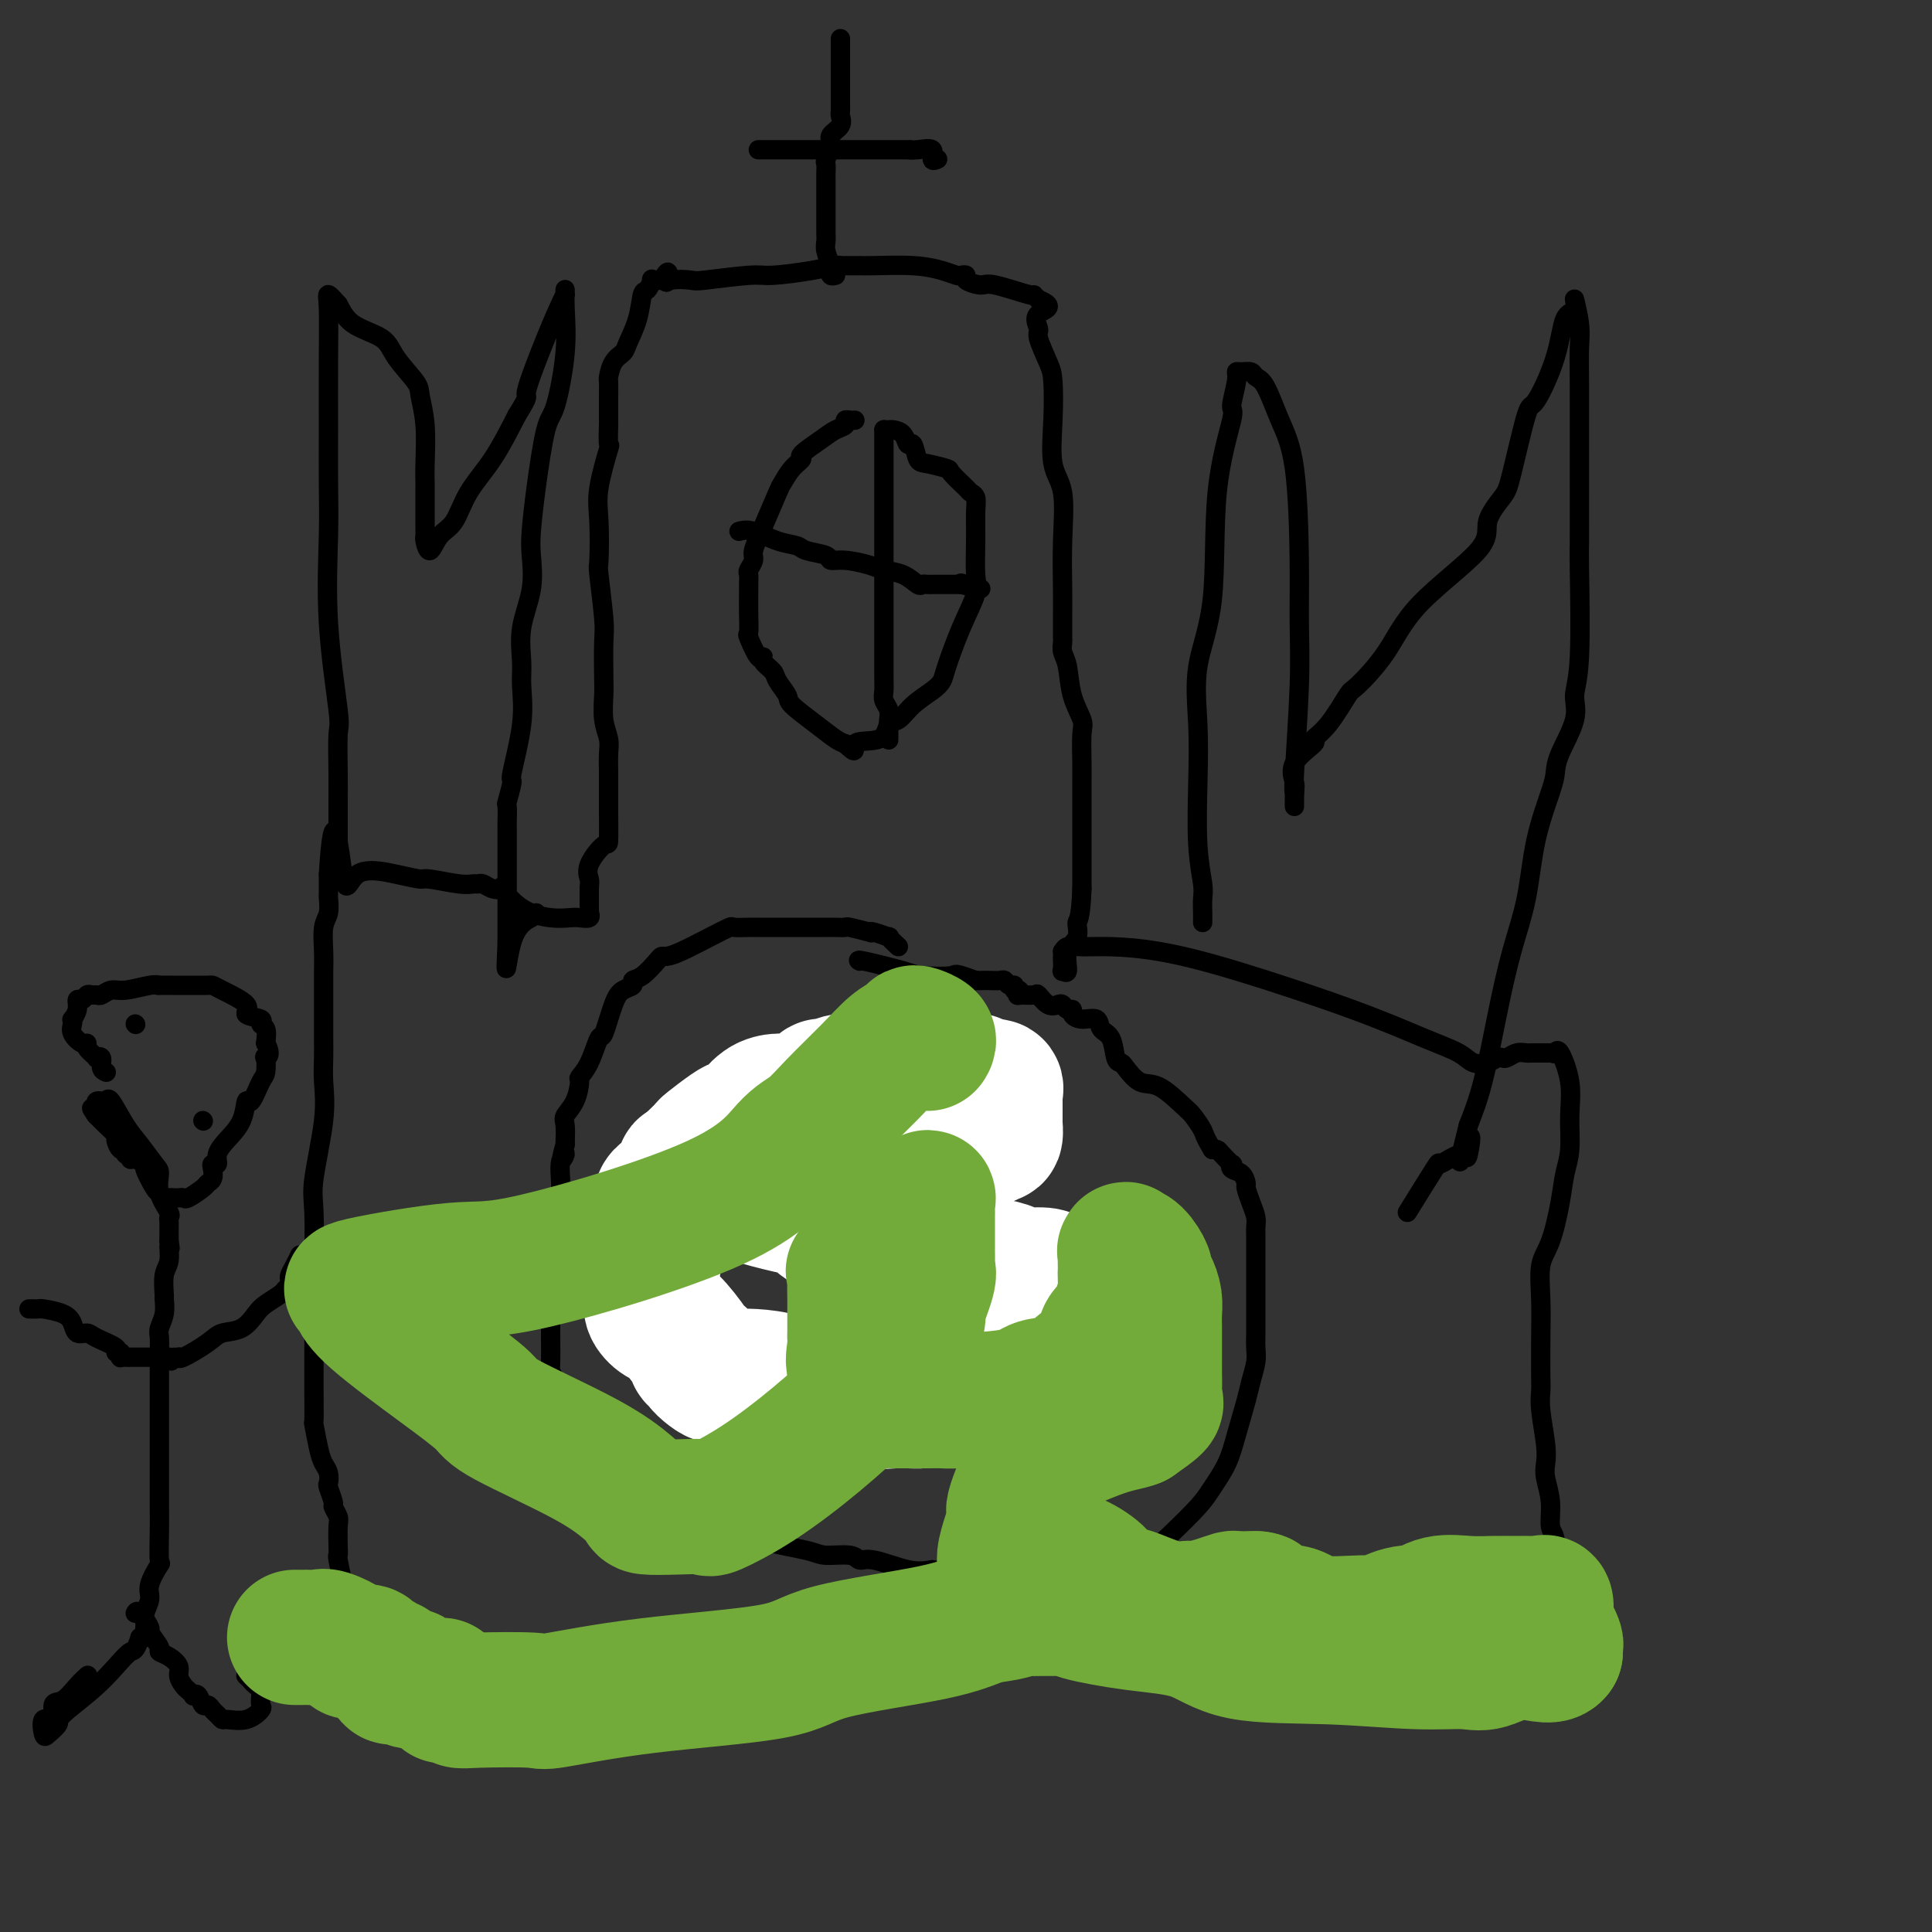<svg viewBox='0 0 400 400' version='1.1' xmlns='http://www.w3.org/2000/svg' xmlns:xlink='http://www.w3.org/1999/xlink'><rect x="0" y="0" width="400" height="400" fill="#333333" stroke="none"/><g fill='none' stroke='#000000' stroke-width='4' stroke-linecap='round' stroke-linejoin='round'><path d='M71,329c0.113,0.122 0.226,0.243 0,-1c-0.226,-1.243 -0.792,-3.852 -1,-5c-0.208,-1.148 -0.060,-0.837 0,-1c0.060,-0.163 0.031,-0.801 0,-2c-0.031,-1.199 -0.065,-2.959 0,-4c0.065,-1.041 0.227,-1.363 0,-2c-0.227,-0.637 -0.845,-1.588 -1,-2c-0.155,-0.412 0.152,-0.284 0,-1c-0.152,-0.716 -0.761,-2.275 -1,-3c-0.239,-0.725 -0.106,-0.616 0,-1c0.106,-0.384 0.186,-1.262 0,-2c-0.186,-0.738 -0.638,-1.337 -1,-2c-0.362,-0.663 -0.633,-1.389 -1,-3c-0.367,-1.611 -0.830,-4.107 -1,-5c-0.170,-0.893 -0.045,-0.184 0,-1c0.045,-0.816 0.012,-3.157 0,-6c-0.012,-2.843 -0.003,-6.189 0,-8c0.003,-1.811 -0.001,-2.087 0,-4c0.001,-1.913 0.008,-5.461 0,-8c-0.008,-2.539 -0.030,-4.068 0,-7c0.030,-2.932 0.113,-7.267 0,-10c-0.113,-2.733 -0.423,-3.864 0,-7c0.423,-3.136 1.577,-8.277 2,-12c0.423,-3.723 0.113,-6.027 0,-8c-0.113,-1.973 -0.030,-3.614 0,-5c0.030,-1.386 0.008,-2.516 0,-4c-0.008,-1.484 -0.002,-3.320 0,-4c0.002,-0.680 0.001,-0.203 0,-1c-0.001,-0.797 -0.001,-2.867 0,-4c0.001,-1.133 0.004,-1.327 0,-2c-0.004,-0.673 -0.015,-1.823 0,-3c0.015,-1.177 0.057,-2.381 0,-4c-0.057,-1.619 -0.211,-3.652 0,-5c0.211,-1.348 0.789,-2.010 1,-3c0.211,-0.990 0.057,-2.310 0,-3c-0.057,-0.690 -0.015,-0.752 0,-1c0.015,-0.248 0.004,-0.682 0,-1c-0.004,-0.318 -0.001,-0.519 0,-1c0.001,-0.481 0.001,-1.240 0,-2'/><path d='M68,181c1.071,-17.641 2.247,-4.742 3,0c0.753,4.742 1.083,1.327 3,0c1.917,-1.327 5.420,-0.566 8,0c2.580,0.566 4.235,0.936 5,1c0.765,0.064 0.638,-0.180 2,0c1.362,0.180 4.213,0.784 6,1c1.787,0.216 2.512,0.045 3,0c0.488,-0.045 0.741,0.037 1,0c0.259,-0.037 0.524,-0.193 1,0c0.476,0.193 1.162,0.735 2,1c0.838,0.265 1.828,0.253 2,0c0.172,-0.253 -0.474,-0.748 0,0c0.474,0.748 2.068,2.737 4,4c1.932,1.263 4.202,1.799 6,2c1.798,0.201 3.123,0.069 4,0c0.877,-0.069 1.307,-0.073 2,0c0.693,0.073 1.650,0.223 2,0c0.350,-0.223 0.094,-0.819 0,-1c-0.094,-0.181 -0.025,0.053 0,0c0.025,-0.053 0.007,-0.393 0,-1c-0.007,-0.607 -0.002,-1.482 0,-2c0.002,-0.518 0.000,-0.678 0,-1c-0.000,-0.322 -0.000,-0.806 0,-1c0.000,-0.194 0.000,-0.097 0,0'/><path d='M122,184c0.044,-1.266 0.155,-1.431 0,-2c-0.155,-0.569 -0.578,-1.542 0,-3c0.578,-1.458 2.155,-3.401 3,-4c0.845,-0.599 0.959,0.147 1,-1c0.041,-1.147 0.011,-4.187 0,-6c-0.011,-1.813 -0.002,-2.399 0,-3c0.002,-0.601 -0.003,-1.215 0,-2c0.003,-0.785 0.015,-1.740 0,-3c-0.015,-1.260 -0.056,-2.826 0,-4c0.056,-1.174 0.211,-1.956 0,-3c-0.211,-1.044 -0.788,-2.349 -1,-4c-0.212,-1.651 -0.061,-3.648 0,-5c0.061,-1.352 0.030,-2.058 0,-4c-0.030,-1.942 -0.060,-5.120 0,-7c0.060,-1.880 0.210,-2.462 0,-5c-0.210,-2.538 -0.781,-7.032 -1,-9c-0.219,-1.968 -0.087,-1.409 0,-3c0.087,-1.591 0.128,-5.330 0,-8c-0.128,-2.670 -0.427,-4.270 0,-7c0.427,-2.730 1.578,-6.590 2,-8c0.422,-1.410 0.113,-0.370 0,-1c-0.113,-0.630 -0.030,-2.930 0,-4c0.030,-1.070 0.008,-0.911 0,-1c-0.008,-0.089 -0.003,-0.428 0,-1c0.003,-0.572 0.003,-1.378 0,-2c-0.003,-0.622 -0.008,-1.059 0,-2c0.008,-0.941 0.028,-2.385 0,-3c-0.028,-0.615 -0.106,-0.399 0,-1c0.106,-0.601 0.396,-2.018 1,-3c0.604,-0.982 1.524,-1.529 2,-2c0.476,-0.471 0.510,-0.866 1,-2c0.490,-1.134 1.436,-3.008 2,-5c0.564,-1.992 0.745,-4.103 1,-5c0.255,-0.897 0.584,-0.581 1,-1c0.416,-0.419 0.920,-1.574 1,-2c0.080,-0.426 -0.263,-0.122 0,0c0.263,0.122 1.131,0.061 2,0'/><path d='M137,58c1.929,-3.250 1.251,-0.875 1,0c-0.251,0.875 -0.077,0.249 1,0c1.077,-0.249 3.056,-0.122 4,0c0.944,0.122 0.852,0.239 3,0c2.148,-0.239 6.537,-0.835 9,-1c2.463,-0.165 3.001,0.099 5,0c1.999,-0.099 5.460,-0.563 8,-1c2.540,-0.437 4.160,-0.849 5,-1c0.840,-0.151 0.901,-0.041 1,0c0.099,0.041 0.235,0.014 1,0c0.765,-0.014 2.159,-0.014 3,0c0.841,0.014 1.128,0.042 3,0c1.872,-0.042 5.329,-0.156 8,0c2.671,0.156 4.555,0.580 6,1c1.445,0.420 2.450,0.835 3,1c0.550,0.165 0.646,0.081 1,0c0.354,-0.081 0.968,-0.157 1,0c0.032,0.157 -0.518,0.549 0,1c0.518,0.451 2.103,0.961 3,1c0.897,0.039 1.106,-0.391 3,0c1.894,0.391 5.471,1.605 7,2c1.529,0.395 1.008,-0.030 1,0c-0.008,0.030 0.496,0.515 1,1'/><path d='M215,62c4.015,1.594 1.051,2.079 0,3c-1.051,0.921 -0.190,2.279 0,3c0.190,0.721 -0.291,0.804 0,2c0.291,1.196 1.353,3.505 2,5c0.647,1.495 0.877,2.177 1,4c0.123,1.823 0.138,4.787 0,8c-0.138,3.213 -0.429,6.676 0,9c0.429,2.324 1.579,3.510 2,6c0.421,2.490 0.113,6.285 0,10c-0.113,3.715 -0.030,7.349 0,10c0.030,2.651 0.008,4.320 0,5c-0.008,0.680 -0.003,0.370 0,1c0.003,0.630 0.004,2.200 0,3c-0.004,0.800 -0.013,0.831 0,1c0.013,0.169 0.050,0.475 0,1c-0.050,0.525 -0.185,1.267 0,2c0.185,0.733 0.691,1.455 1,3c0.309,1.545 0.423,3.911 1,6c0.577,2.089 1.619,3.900 2,5c0.381,1.100 0.102,1.488 0,3c-0.102,1.512 -0.027,4.149 0,6c0.027,1.851 0.007,2.916 0,4c-0.007,1.084 -0.002,2.186 0,3c0.002,0.814 0.001,1.341 0,2c-0.001,0.659 -0.000,1.451 0,2c0.000,0.549 0.000,0.854 0,2c-0.000,1.146 -0.000,3.132 0,4c0.000,0.868 0.000,0.617 0,1c-0.000,0.383 -0.000,1.401 0,2c0.000,0.599 0.000,0.779 0,1c-0.000,0.221 -0.000,0.483 0,1c0.000,0.517 0.000,1.291 0,2c-0.000,0.709 -0.000,1.355 0,2'/><path d='M224,184c-0.260,6.849 -0.911,6.472 -1,7c-0.089,0.528 0.382,1.961 0,3c-0.382,1.039 -1.619,1.683 -2,3c-0.381,1.317 0.094,3.307 0,4c-0.094,0.693 -0.757,0.091 -1,0c-0.243,-0.091 -0.066,0.331 0,0c0.066,-0.331 0.019,-1.413 0,-2c-0.019,-0.587 -0.012,-0.679 0,-1c0.012,-0.321 0.029,-0.871 0,-1c-0.029,-0.129 -0.104,0.163 0,0c0.104,-0.163 0.386,-0.781 1,-1c0.614,-0.219 1.561,-0.038 3,0c1.439,0.038 3.369,-0.068 6,0c2.631,0.068 5.961,0.311 10,1c4.039,0.689 8.786,1.824 16,4c7.214,2.176 16.895,5.393 24,8c7.105,2.607 11.634,4.604 15,6c3.366,1.396 5.571,2.192 7,3c1.429,0.808 2.084,1.629 3,2c0.916,0.371 2.094,0.292 3,0c0.906,-0.292 1.542,-0.796 2,-1c0.458,-0.204 0.740,-0.107 1,0c0.260,0.107 0.500,0.225 1,0c0.500,-0.225 1.260,-0.792 2,-1c0.740,-0.208 1.459,-0.056 2,0c0.541,0.056 0.905,0.015 1,0c0.095,-0.015 -0.078,-0.004 0,0c0.078,0.004 0.405,0.001 1,0c0.595,-0.001 1.456,-0.000 2,0c0.544,0.000 0.772,0.000 1,0'/><path d='M321,218c2.709,-0.329 1.482,-0.152 1,0c-0.482,0.152 -0.219,0.280 0,0c0.219,-0.280 0.395,-0.968 1,0c0.605,0.968 1.638,3.592 2,6c0.362,2.408 0.053,4.602 0,7c-0.053,2.398 0.150,5.002 0,7c-0.150,1.998 -0.653,3.389 -1,5c-0.347,1.611 -0.538,3.442 -1,6c-0.462,2.558 -1.196,5.844 -2,8c-0.804,2.156 -1.679,3.182 -2,5c-0.321,1.818 -0.087,4.430 0,7c0.087,2.570 0.027,5.100 0,8c-0.027,2.900 -0.021,6.170 0,8c0.021,1.830 0.057,2.221 0,3c-0.057,0.779 -0.207,1.946 0,4c0.207,2.054 0.772,4.995 1,7c0.228,2.005 0.118,3.075 0,4c-0.118,0.925 -0.243,1.703 0,3c0.243,1.297 0.853,3.111 1,5c0.147,1.889 -0.171,3.853 0,5c0.171,1.147 0.830,1.476 1,3c0.170,1.524 -0.150,4.244 0,6c0.150,1.756 0.771,2.550 1,3c0.229,0.450 0.065,0.557 0,1c-0.065,0.443 -0.033,1.221 0,2'/><path d='M323,331c0.845,11.059 0.959,4.206 1,2c0.041,-2.206 0.010,0.234 0,1c-0.010,0.766 0.001,-0.143 0,0c-0.001,0.143 -0.014,1.338 0,2c0.014,0.662 0.056,0.790 0,1c-0.056,0.210 -0.211,0.503 0,1c0.211,0.497 0.789,1.198 1,2c0.211,0.802 0.057,1.706 0,2c-0.057,0.294 -0.015,-0.024 0,0c0.015,0.024 0.004,0.388 0,1c-0.004,0.612 -0.001,1.473 0,1c0.001,-0.473 0.000,-2.278 0,-3c-0.000,-0.722 -0.000,-0.361 0,0'/><path d='M177,87c-0.297,0.025 -0.595,0.050 -1,0c-0.405,-0.050 -0.919,-0.174 -1,0c-0.081,0.174 0.271,0.648 0,1c-0.271,0.352 -1.164,0.582 -2,1c-0.836,0.418 -1.615,1.023 -3,2c-1.385,0.977 -3.378,2.326 -4,3c-0.622,0.674 0.125,0.672 0,1c-0.125,0.328 -1.123,0.988 -2,2c-0.877,1.012 -1.631,2.378 -2,3c-0.369,0.622 -0.351,0.499 -1,2c-0.649,1.501 -1.964,4.625 -3,7c-1.036,2.375 -1.794,4.002 -2,5c-0.206,0.998 0.141,1.368 0,2c-0.141,0.632 -0.770,1.525 -1,2c-0.230,0.475 -0.061,0.531 0,1c0.061,0.469 0.015,1.351 0,2c-0.015,0.649 0.002,1.065 0,2c-0.002,0.935 -0.025,2.390 0,4c0.025,1.610 0.096,3.376 0,4c-0.096,0.624 -0.358,0.107 0,1c0.358,0.893 1.338,3.197 2,4c0.662,0.803 1.008,0.106 1,0c-0.008,-0.106 -0.370,0.378 0,1c0.370,0.622 1.474,1.380 2,2c0.526,0.620 0.476,1.101 1,2c0.524,0.899 1.621,2.216 2,3c0.379,0.784 0.040,1.035 1,2c0.960,0.965 3.220,2.644 5,4c1.780,1.356 3.080,2.387 4,3c0.920,0.613 1.460,0.806 2,1'/><path d='M175,154c2.960,2.798 1.361,0.794 2,0c0.639,-0.794 3.515,-0.376 5,-1c1.485,-0.624 1.578,-2.289 2,-3c0.422,-0.711 1.172,-0.469 2,-1c0.828,-0.531 1.733,-1.837 3,-3c1.267,-1.163 2.897,-2.184 4,-3c1.103,-0.816 1.679,-1.426 2,-2c0.321,-0.574 0.387,-1.114 1,-3c0.613,-1.886 1.772,-5.120 3,-8c1.228,-2.880 2.526,-5.405 3,-7c0.474,-1.595 0.123,-2.259 0,-4c-0.123,-1.741 -0.020,-4.558 0,-7c0.020,-2.442 -0.044,-4.507 0,-6c0.044,-1.493 0.198,-2.413 0,-3c-0.198,-0.587 -0.746,-0.840 -1,-1c-0.254,-0.160 -0.215,-0.225 -1,-1c-0.785,-0.775 -2.395,-2.258 -3,-3c-0.605,-0.742 -0.204,-0.743 -1,-1c-0.796,-0.257 -2.790,-0.769 -4,-1c-1.210,-0.231 -1.637,-0.181 -2,-1c-0.363,-0.819 -0.662,-2.507 -1,-3c-0.338,-0.493 -0.717,0.208 -1,0c-0.283,-0.208 -0.472,-1.324 -1,-2c-0.528,-0.676 -1.396,-0.913 -2,-1c-0.604,-0.087 -0.945,-0.023 -1,0c-0.055,0.023 0.178,0.006 0,0c-0.178,-0.006 -0.765,-0.002 -1,0c-0.235,0.002 -0.117,0.001 0,0'/><path d='M183,89c0.000,-0.084 0.000,-0.169 0,1c-0.000,1.169 -0.000,3.590 0,5c0.000,1.410 0.000,1.807 0,2c-0.000,0.193 -0.000,0.183 0,1c0.000,0.817 0.000,2.463 0,4c-0.000,1.537 -0.000,2.965 0,4c0.000,1.035 0.000,1.677 0,3c-0.000,1.323 -0.000,3.327 0,6c0.000,2.673 0.000,6.014 0,8c-0.000,1.986 -0.001,2.615 0,4c0.001,1.385 0.004,3.526 0,6c-0.004,2.474 -0.015,5.283 0,7c0.015,1.717 0.057,2.344 0,3c-0.057,0.656 -0.211,1.340 0,2c0.211,0.660 0.789,1.295 1,2c0.211,0.705 0.057,1.481 0,2c-0.057,0.519 -0.015,0.780 0,1c0.015,0.220 0.004,0.399 0,1c-0.004,0.601 -0.001,1.623 0,2c0.001,0.377 0.000,0.108 0,0c-0.000,-0.108 -0.000,-0.054 0,0'/><path d='M153,110c0.815,-0.203 1.630,-0.405 3,0c1.370,0.405 3.293,1.419 5,2c1.707,0.581 3.196,0.729 4,1c0.804,0.271 0.922,0.664 2,1c1.078,0.336 3.116,0.615 4,1c0.884,0.385 0.613,0.875 1,1c0.387,0.125 1.431,-0.117 3,0c1.569,0.117 3.663,0.592 5,1c1.337,0.408 1.916,0.750 3,1c1.084,0.250 2.672,0.407 4,1c1.328,0.593 2.396,1.623 3,2c0.604,0.377 0.743,0.101 1,0c0.257,-0.101 0.631,-0.027 1,0c0.369,0.027 0.731,0.007 1,0c0.269,-0.007 0.443,-0.002 1,0c0.557,0.002 1.496,0.001 2,0c0.504,-0.001 0.573,-0.000 1,0c0.427,0.000 1.214,0.000 2,0'/><path d='M199,121c7.378,1.711 2.822,0.489 1,0c-1.822,-0.489 -0.911,-0.244 0,0'/><path d='M173,57c-0.415,0.104 -0.829,0.207 -1,0c-0.171,-0.207 -0.098,-0.726 0,-1c0.098,-0.274 0.223,-0.303 0,-1c-0.223,-0.697 -0.792,-2.063 -1,-3c-0.208,-0.937 -0.056,-1.445 0,-2c0.056,-0.555 0.015,-1.157 0,-2c-0.015,-0.843 -0.004,-1.928 0,-3c0.004,-1.072 0.001,-2.133 0,-3c-0.001,-0.867 -0.000,-1.541 0,-2c0.000,-0.459 0.000,-0.705 0,-1c-0.000,-0.295 -0.001,-0.641 0,-1c0.001,-0.359 0.005,-0.733 0,-1c-0.005,-0.267 -0.017,-0.428 0,-1c0.017,-0.572 0.065,-1.557 0,-2c-0.065,-0.443 -0.242,-0.346 0,-1c0.242,-0.654 0.902,-2.059 1,-3c0.098,-0.941 -0.366,-1.420 0,-2c0.366,-0.580 1.562,-1.263 2,-2c0.438,-0.737 0.117,-1.529 0,-2c-0.117,-0.471 -0.031,-0.621 0,-1c0.031,-0.379 0.008,-0.988 0,-1c-0.008,-0.012 -0.002,0.571 0,0c0.002,-0.571 0.001,-2.298 0,-3c-0.001,-0.702 -0.000,-0.381 0,-1c0.000,-0.619 0.000,-2.179 0,-3c-0.000,-0.821 -0.000,-0.903 0,-1c0.000,-0.097 0.000,-0.208 0,-1c-0.000,-0.792 -0.000,-2.264 0,-3c0.000,-0.736 0.000,-0.737 0,-1c-0.000,-0.263 -0.000,-0.790 0,-1c0.000,-0.210 0.000,-0.105 0,0'/><path d='M157,31c0.841,-0.000 1.682,-0.000 3,0c1.318,0.000 3.114,0.000 5,0c1.886,-0.000 3.862,-0.000 6,0c2.138,0.000 4.438,0.000 6,0c1.562,-0.000 2.385,-0.000 3,0c0.615,0.000 1.020,0.001 1,0c-0.020,-0.001 -0.467,-0.002 1,0c1.467,0.002 4.847,0.008 6,0c1.153,-0.008 0.078,-0.030 0,0c-0.078,0.030 0.841,0.113 2,0c1.159,-0.113 2.558,-0.422 3,0c0.442,0.422 -0.073,1.575 0,2c0.073,0.425 0.735,0.121 1,0c0.265,-0.121 0.132,-0.061 0,0'/><path d='M218,223c-0.309,-0.415 -0.618,-0.829 -1,-1c-0.382,-0.171 -0.838,-0.098 -2,0c-1.162,0.098 -3.031,0.223 -4,0c-0.969,-0.223 -1.040,-0.792 -2,-1c-0.960,-0.208 -2.811,-0.056 -4,0c-1.189,0.056 -1.717,0.015 -2,0c-0.283,-0.015 -0.321,-0.004 -1,0c-0.679,0.004 -1.998,0.001 -3,0c-1.002,-0.001 -1.688,-0.000 -2,0c-0.312,0.000 -0.249,-0.000 -1,0c-0.751,0.000 -2.314,0.001 -4,0c-1.686,-0.001 -3.494,-0.004 -5,0c-1.506,0.004 -2.708,0.014 -3,0c-0.292,-0.014 0.328,-0.054 0,0c-0.328,0.054 -1.603,0.200 -2,0c-0.397,-0.200 0.086,-0.746 0,-1c-0.086,-0.254 -0.739,-0.215 -1,0c-0.261,0.215 -0.131,0.608 0,1'/><path d='M181,221c-5.950,-0.130 -2.326,0.546 -1,1c1.326,0.454 0.355,0.686 0,1c-0.355,0.314 -0.095,0.710 0,1c0.095,0.290 0.026,0.476 0,1c-0.026,0.524 -0.007,1.387 0,2c0.007,0.613 0.002,0.975 0,1c-0.002,0.025 -0.000,-0.289 0,0c0.000,0.289 0.000,1.179 0,2c-0.000,0.821 -0.000,1.572 0,2c0.000,0.428 0.000,0.534 0,1c-0.000,0.466 -0.000,1.292 0,2c0.000,0.708 0.000,1.299 0,2c-0.000,0.701 -0.000,1.511 0,2c0.000,0.489 0.000,0.656 0,1c-0.000,0.344 -0.000,0.864 0,1c0.000,0.136 0.000,-0.114 0,0c-0.000,0.114 -0.000,0.590 0,1c0.000,0.410 0.000,0.754 0,1c-0.000,0.246 -0.000,0.393 0,1c0.000,0.607 0.000,1.673 0,2c-0.000,0.327 -0.000,-0.085 0,0c0.000,0.085 0.000,0.666 0,1c-0.000,0.334 -0.000,0.422 0,1c0.000,0.578 0.000,1.646 0,2c-0.000,0.354 -0.000,-0.007 0,0c0.000,0.007 0.001,0.380 0,1c-0.001,0.620 -0.004,1.486 0,2c0.004,0.514 0.016,0.677 0,1c-0.016,0.323 -0.060,0.805 0,1c0.060,0.195 0.222,0.104 0,0c-0.222,-0.104 -0.829,-0.220 -1,0c-0.171,0.220 0.094,0.777 0,1c-0.094,0.223 -0.547,0.111 -1,0'/><path d='M178,256c-0.463,5.594 -0.120,2.080 0,1c0.120,-1.080 0.017,0.275 0,1c-0.017,0.725 0.052,0.821 0,1c-0.052,0.179 -0.224,0.440 0,1c0.224,0.560 0.843,1.418 1,2c0.157,0.582 -0.150,0.887 0,1c0.150,0.113 0.757,0.032 1,0c0.243,-0.032 0.121,-0.016 0,0'/><path d='M180,263c0.431,1.083 0.510,0.290 1,0c0.490,-0.290 1.392,-0.078 2,0c0.608,0.078 0.923,0.021 1,0c0.077,-0.021 -0.082,-0.006 0,0c0.082,0.006 0.407,0.001 1,0c0.593,-0.001 1.454,-0.000 2,0c0.546,0.000 0.775,0.000 1,0c0.225,-0.000 0.444,-0.000 1,0c0.556,0.000 1.449,0.000 2,0c0.551,-0.000 0.762,-0.000 1,0c0.238,0.000 0.505,0.000 1,0c0.495,-0.000 1.219,-0.000 2,0c0.781,0.000 1.620,0.000 2,0c0.380,-0.000 0.303,-0.000 1,0c0.697,0.000 2.169,0.000 3,0c0.831,-0.000 1.021,-0.000 1,0c-0.021,0.000 -0.252,0.000 0,0c0.252,-0.000 0.987,-0.000 2,0c1.013,0.000 2.302,0.000 3,0c0.698,-0.000 0.803,-0.000 1,0c0.197,0.000 0.485,0.000 1,0c0.515,-0.000 1.258,-0.000 2,0'/><path d='M211,263c4.707,-0.000 0.974,-0.001 0,0c-0.974,0.001 0.811,0.002 2,0c1.189,-0.002 1.783,-0.008 2,0c0.217,0.008 0.057,0.029 0,0c-0.057,-0.029 -0.012,-0.109 0,0c0.012,0.109 -0.011,0.408 0,1c0.011,0.592 0.054,1.476 0,2c-0.054,0.524 -0.207,0.686 0,1c0.207,0.314 0.773,0.780 1,1c0.227,0.220 0.113,0.195 0,1c-0.113,0.805 -0.227,2.439 0,3c0.227,0.561 0.793,0.048 1,0c0.207,-0.048 0.056,0.368 0,1c-0.056,0.632 -0.015,1.479 0,2c0.015,0.521 0.004,0.717 0,1c-0.004,0.283 -0.001,0.654 0,1c0.001,0.346 0.000,0.666 0,1c-0.000,0.334 -0.000,0.681 0,1c0.000,0.319 0.000,0.611 0,1c-0.000,0.389 -0.000,0.874 0,1c0.000,0.126 0.000,-0.107 0,0c-0.000,0.107 -0.000,0.553 0,1'/><path d='M217,282c0.309,3.328 0.083,2.148 0,2c-0.083,-0.148 -0.022,0.738 0,1c0.022,0.262 0.006,-0.099 0,0c-0.006,0.099 -0.001,0.657 0,1c0.001,0.343 -0.002,0.470 0,1c0.002,0.530 0.011,1.462 0,2c-0.011,0.538 -0.040,0.680 0,1c0.040,0.320 0.151,0.818 0,1c-0.151,0.182 -0.562,0.049 -1,0c-0.438,-0.049 -0.901,-0.013 -1,0c-0.099,0.013 0.166,0.004 0,0c-0.166,-0.004 -0.762,-0.001 -1,0c-0.238,0.001 -0.119,0.001 0,0'/><path d='M179,267c0.423,-0.089 0.845,-0.179 1,0c0.155,0.179 0.041,0.625 0,1c-0.041,0.375 -0.011,0.678 0,1c0.011,0.322 0.003,0.664 0,1c-0.003,0.336 -0.001,0.667 0,1c0.001,0.333 0.000,0.667 0,1c-0.000,0.333 -0.000,0.663 0,1c0.000,0.337 0.000,0.681 0,1c-0.000,0.319 -0.000,0.614 0,1c0.000,0.386 0.000,0.863 0,1c-0.000,0.137 -0.000,-0.066 0,0c0.000,0.066 0.000,0.402 0,1c-0.000,0.598 -0.000,1.456 0,2c0.000,0.544 0.000,0.772 0,1'/><path d='M180,280c0.155,2.250 0.041,1.377 0,1c-0.041,-0.377 -0.011,-0.256 0,0c0.011,0.256 0.003,0.646 0,1c-0.003,0.354 -0.001,0.672 0,1c0.001,0.328 0.000,0.665 0,1c-0.000,0.335 -0.000,0.668 0,1c0.000,0.332 0.000,0.664 0,1c-0.000,0.336 -0.000,0.678 0,1c0.000,0.322 0.000,0.625 0,1c-0.000,0.375 -0.000,0.821 0,1c0.000,0.179 0.000,0.089 0,0'/><path d='M180,289c-0.178,1.374 -0.622,0.308 -1,0c-0.378,-0.308 -0.691,0.142 -1,0c-0.309,-0.142 -0.616,-0.874 -1,-1c-0.384,-0.126 -0.845,0.355 -2,0c-1.155,-0.355 -3.003,-1.545 -4,-2c-0.997,-0.455 -1.144,-0.173 -2,0c-0.856,0.173 -2.423,0.239 -3,0c-0.577,-0.239 -0.165,-0.783 0,-1c0.165,-0.217 0.082,-0.109 0,0'/><path d='M184,258c-1.244,0.000 -2.487,0.000 -3,0c-0.513,-0.000 -0.294,-0.000 -1,0c-0.706,0.000 -2.336,0.000 -4,0c-1.664,-0.000 -3.361,-0.000 -5,0c-1.639,0.000 -3.218,0.000 -4,0c-0.782,-0.000 -0.766,-0.000 -1,0c-0.234,0.000 -0.719,0.000 -1,0c-0.281,-0.000 -0.359,-0.000 -1,0c-0.641,0.000 -1.847,0.000 -2,0c-0.153,-0.000 0.746,-0.000 0,0c-0.746,0.000 -3.138,0.000 -4,0c-0.862,-0.000 -0.193,-0.000 -1,0c-0.807,0.000 -3.090,0.000 -4,0c-0.910,-0.000 -0.446,-0.000 -1,0c-0.554,0.000 -2.124,0.001 -3,0c-0.876,-0.001 -1.058,-0.003 -1,0c0.058,0.003 0.356,0.011 0,0c-0.356,-0.011 -1.365,-0.041 -2,0c-0.635,0.041 -0.896,0.155 -1,0c-0.104,-0.155 -0.052,-0.577 0,-1'/><path d='M145,257c-6.033,-0.393 -1.617,-0.876 0,-2c1.617,-1.124 0.433,-2.891 0,-4c-0.433,-1.109 -0.116,-1.561 0,-3c0.116,-1.439 0.031,-3.867 0,-6c-0.031,-2.133 -0.008,-3.973 0,-5c0.008,-1.027 0.002,-1.242 0,-2c-0.002,-0.758 -0.001,-2.059 0,-3c0.001,-0.941 0.000,-1.523 0,-2c-0.000,-0.477 -0.000,-0.851 0,-1c0.000,-0.149 0.000,-0.075 0,0'/><path d='M186,196c-0.926,-0.875 -1.852,-1.750 -2,-2c-0.148,-0.250 0.482,0.125 0,0c-0.482,-0.125 -2.075,-0.752 -3,-1c-0.925,-0.248 -1.182,-0.119 -1,0c0.182,0.119 0.803,0.228 0,0c-0.803,-0.228 -3.032,-0.793 -4,-1c-0.968,-0.207 -0.677,-0.055 -1,0c-0.323,0.055 -1.261,0.015 -2,0c-0.739,-0.015 -1.278,-0.004 -2,0c-0.722,0.004 -1.625,0.001 -2,0c-0.375,-0.001 -0.220,-0.000 -1,0c-0.780,0.000 -2.493,0.000 -4,0c-1.507,-0.000 -2.808,-0.001 -4,0c-1.192,0.001 -2.277,0.005 -3,0c-0.723,-0.005 -1.086,-0.019 -2,0c-0.914,0.019 -2.381,0.072 -3,0c-0.619,-0.072 -0.390,-0.268 -1,0c-0.610,0.268 -2.060,1.001 -4,2c-1.940,0.999 -4.371,2.264 -6,3c-1.629,0.736 -2.455,0.942 -3,1c-0.545,0.058 -0.810,-0.034 -1,0c-0.190,0.034 -0.306,0.194 -1,1c-0.694,0.806 -1.967,2.260 -3,3c-1.033,0.740 -1.825,0.767 -2,1c-0.175,0.233 0.266,0.671 0,1c-0.266,0.329 -1.240,0.549 -2,1c-0.760,0.451 -1.308,1.133 -2,3c-0.692,1.867 -1.530,4.917 -2,6c-0.470,1.083 -0.573,0.197 -1,1c-0.427,0.803 -1.180,3.293 -2,5c-0.820,1.707 -1.708,2.630 -2,3c-0.292,0.370 0.013,0.188 0,1c-0.013,0.812 -0.344,2.620 -1,4c-0.656,1.380 -1.638,2.333 -2,3c-0.362,0.667 -0.103,1.048 0,2c0.103,0.952 0.052,2.476 0,4'/><path d='M117,237c-1.478,4.905 -0.172,2.668 0,2c0.172,-0.668 -0.791,0.232 -1,2c-0.209,1.768 0.336,4.404 0,6c-0.336,1.596 -1.554,2.153 -2,3c-0.446,0.847 -0.119,1.985 0,3c0.119,1.015 0.032,1.906 0,3c-0.032,1.094 -0.008,2.391 0,4c0.008,1.609 0.001,3.530 0,6c-0.001,2.470 0.003,5.489 0,7c-0.003,1.511 -0.012,1.515 0,3c0.012,1.485 0.044,4.452 0,6c-0.044,1.548 -0.165,1.677 0,2c0.165,0.323 0.616,0.842 1,2c0.384,1.158 0.701,2.957 1,4c0.299,1.043 0.578,1.331 1,2c0.422,0.669 0.985,1.718 1,2c0.015,0.282 -0.519,-0.203 0,0c0.519,0.203 2.089,1.095 3,2c0.911,0.905 1.161,1.824 2,3c0.839,1.176 2.266,2.609 4,4c1.734,1.391 3.774,2.739 6,4c2.226,1.261 4.638,2.434 6,3c1.362,0.566 1.675,0.525 2,1c0.325,0.475 0.661,1.464 1,2c0.339,0.536 0.682,0.617 2,1c1.318,0.383 3.610,1.068 6,2c2.390,0.932 4.877,2.110 8,3c3.123,0.890 6.881,1.490 9,2c2.119,0.510 2.600,0.929 4,1c1.400,0.071 3.718,-0.205 5,0c1.282,0.205 1.529,0.890 2,1c0.471,0.110 1.165,-0.355 3,0c1.835,0.355 4.810,1.530 7,2c2.190,0.470 3.595,0.235 5,0'/><path d='M193,325c10.120,2.309 9.921,2.082 12,2c2.079,-0.082 6.436,-0.020 8,0c1.564,0.020 0.336,-0.001 2,0c1.664,0.001 6.222,0.025 9,0c2.778,-0.025 3.777,-0.097 4,0c0.223,0.097 -0.330,0.364 0,0c0.330,-0.364 1.543,-1.359 3,-2c1.457,-0.641 3.157,-0.929 5,-2c1.843,-1.071 3.830,-2.927 6,-5c2.170,-2.073 4.521,-4.365 6,-6c1.479,-1.635 2.084,-2.614 3,-4c0.916,-1.386 2.144,-3.179 3,-5c0.856,-1.821 1.340,-3.670 2,-6c0.660,-2.330 1.497,-5.143 2,-7c0.503,-1.857 0.671,-2.759 1,-4c0.329,-1.241 0.820,-2.819 1,-4c0.180,-1.181 0.048,-1.963 0,-3c-0.048,-1.037 -0.013,-2.329 0,-3c0.013,-0.671 0.003,-0.720 0,-1c-0.003,-0.280 -0.001,-0.792 0,-2c0.001,-1.208 0.000,-3.111 0,-4c-0.000,-0.889 0.001,-0.765 0,-2c-0.001,-1.235 -0.003,-3.828 0,-6c0.003,-2.172 0.011,-3.924 0,-5c-0.011,-1.076 -0.041,-1.478 0,-2c0.041,-0.522 0.153,-1.166 0,-2c-0.153,-0.834 -0.570,-1.858 -1,-3c-0.430,-1.142 -0.872,-2.401 -1,-3c-0.128,-0.599 0.059,-0.537 0,-1c-0.059,-0.463 -0.362,-1.451 -1,-2c-0.638,-0.549 -1.610,-0.659 -2,-1c-0.390,-0.341 -0.198,-0.915 0,-1c0.198,-0.085 0.404,0.317 0,0c-0.404,-0.317 -1.416,-1.355 -2,-2c-0.584,-0.645 -0.738,-0.899 -1,-1c-0.262,-0.101 -0.631,-0.051 -1,0'/><path d='M251,238c-1.738,-2.905 -1.585,-3.168 -2,-4c-0.415,-0.832 -1.400,-2.233 -2,-3c-0.600,-0.767 -0.815,-0.899 -2,-2c-1.185,-1.101 -3.340,-3.171 -5,-4c-1.660,-0.829 -2.825,-0.418 -4,-1c-1.175,-0.582 -2.361,-2.158 -3,-3c-0.639,-0.842 -0.733,-0.951 -1,-1c-0.267,-0.049 -0.708,-0.037 -1,-1c-0.292,-0.963 -0.436,-2.902 -1,-4c-0.564,-1.098 -1.548,-1.356 -2,-2c-0.452,-0.644 -0.373,-1.674 -1,-2c-0.627,-0.326 -1.961,0.053 -3,0c-1.039,-0.053 -1.783,-0.536 -2,-1c-0.217,-0.464 0.094,-0.907 0,-1c-0.094,-0.093 -0.593,0.164 -1,0c-0.407,-0.164 -0.723,-0.748 -1,-1c-0.277,-0.252 -0.516,-0.173 -1,0c-0.484,0.173 -1.212,0.440 -2,0c-0.788,-0.440 -1.636,-1.586 -2,-2c-0.364,-0.414 -0.245,-0.096 -1,0c-0.755,0.096 -2.384,-0.031 -3,0c-0.616,0.031 -0.221,0.220 0,0c0.221,-0.220 0.266,-0.847 0,-1c-0.266,-0.153 -0.844,0.169 -1,0c-0.156,-0.169 0.110,-0.830 0,-1c-0.110,-0.170 -0.597,0.151 -1,0c-0.403,-0.151 -0.724,-0.772 -1,-1c-0.276,-0.228 -0.507,-0.061 -1,0c-0.493,0.061 -1.248,0.016 -2,0c-0.752,-0.016 -1.501,-0.005 -2,0c-0.499,0.005 -0.750,0.002 -1,0'/><path d='M202,203c-4.822,-1.781 -3.877,-1.234 -5,-1c-1.123,0.234 -4.315,0.154 -6,0c-1.685,-0.154 -1.864,-0.381 -4,-1c-2.136,-0.619 -6.229,-1.628 -8,-2c-1.771,-0.372 -1.220,-0.106 -1,0c0.220,0.106 0.110,0.053 0,0'/><path d='M70,180c0.000,-0.815 0.000,-1.631 0,-2c-0.000,-0.369 -0.001,-0.292 0,-2c0.001,-1.708 0.002,-5.201 0,-7c-0.002,-1.799 -0.008,-1.903 0,-3c0.008,-1.097 0.030,-3.185 0,-6c-0.030,-2.815 -0.113,-6.356 0,-8c0.113,-1.644 0.423,-1.391 0,-5c-0.423,-3.609 -1.577,-11.079 -2,-18c-0.423,-6.921 -0.113,-13.293 0,-18c0.113,-4.707 0.029,-7.750 0,-11c-0.029,-3.250 -0.002,-6.708 0,-11c0.002,-4.292 -0.020,-9.418 0,-14c0.020,-4.582 0.082,-8.618 0,-11c-0.082,-2.382 -0.309,-3.109 0,-3c0.309,0.109 1.155,1.055 2,2'/><path d='M70,63c0.657,1.079 1.299,2.776 3,4c1.701,1.224 4.459,1.976 6,3c1.541,1.024 1.863,2.321 3,4c1.137,1.679 3.089,3.738 4,5c0.911,1.262 0.780,1.725 1,3c0.220,1.275 0.791,3.362 1,6c0.209,2.638 0.056,5.828 0,8c-0.056,2.172 -0.015,3.327 0,4c0.015,0.673 0.004,0.866 0,1c-0.004,0.134 -0.001,0.211 0,1c0.001,0.789 0.000,2.292 0,3c-0.000,0.708 -0.001,0.622 0,1c0.001,0.378 0.003,1.222 0,2c-0.003,0.778 -0.010,1.491 0,2c0.010,0.509 0.036,0.813 0,1c-0.036,0.187 -0.136,0.257 0,1c0.136,0.743 0.506,2.159 1,2c0.494,-0.159 1.110,-1.893 2,-3c0.890,-1.107 2.053,-1.585 3,-3c0.947,-1.415 1.678,-3.766 3,-6c1.322,-2.234 3.235,-4.353 5,-7c1.765,-2.647 3.383,-5.824 5,-9'/><path d='M107,86c3.039,-4.901 1.637,-3.154 2,-5c0.363,-1.846 2.490,-7.285 4,-11c1.510,-3.715 2.404,-5.704 3,-7c0.596,-1.296 0.893,-1.897 1,-2c0.107,-0.103 0.023,0.291 0,0c-0.023,-0.291 0.016,-1.268 0,-1c-0.016,0.268 -0.088,1.779 0,4c0.088,2.221 0.335,5.150 0,9c-0.335,3.850 -1.253,8.621 -2,11c-0.747,2.379 -1.322,2.366 -2,5c-0.678,2.634 -1.457,7.913 -2,12c-0.543,4.087 -0.849,6.981 -1,9c-0.151,2.019 -0.146,3.164 0,5c0.146,1.836 0.434,4.365 0,7c-0.434,2.635 -1.588,5.376 -2,8c-0.412,2.624 -0.081,5.130 0,7c0.081,1.870 -0.087,3.104 0,5c0.087,1.896 0.430,4.452 0,8c-0.430,3.548 -1.632,8.086 -2,10c-0.368,1.914 0.097,1.204 0,2c-0.097,0.796 -0.758,3.098 -1,4c-0.242,0.902 -0.065,0.405 0,1c0.065,0.595 0.017,2.282 0,3c-0.017,0.718 -0.005,0.467 0,2c0.005,1.533 0.001,4.850 0,7c-0.001,2.150 -0.000,3.133 0,5c0.000,1.867 0.000,4.618 0,6c-0.000,1.382 -0.000,1.395 0,2c0.000,0.605 0.000,1.803 0,3'/><path d='M105,195c-0.464,10.343 -0.124,3.700 1,0c1.124,-3.700 3.033,-4.458 4,-5c0.967,-0.542 0.990,-0.869 1,-1c0.010,-0.131 0.005,-0.065 0,0'/><path d='M249,191c0.008,-0.554 0.016,-1.109 0,-2c-0.016,-0.891 -0.056,-2.120 0,-3c0.056,-0.880 0.208,-1.413 0,-3c-0.208,-1.587 -0.777,-4.228 -1,-8c-0.223,-3.772 -0.101,-8.675 0,-13c0.101,-4.325 0.182,-8.070 0,-12c-0.182,-3.930 -0.628,-8.043 0,-12c0.628,-3.957 2.330,-7.757 3,-14c0.670,-6.243 0.309,-14.931 1,-22c0.691,-7.069 2.436,-12.521 3,-15c0.564,-2.479 -0.052,-1.986 0,-3c0.052,-1.014 0.773,-3.537 1,-5c0.227,-1.463 -0.039,-1.868 0,-2c0.039,-0.132 0.383,0.010 1,0c0.617,-0.010 1.506,-0.171 2,0c0.494,0.171 0.591,0.673 1,1c0.409,0.327 1.128,0.477 2,2c0.872,1.523 1.895,4.418 3,7c1.105,2.582 2.292,4.850 3,10c0.708,5.150 0.936,13.184 1,19c0.064,5.816 -0.035,9.416 0,13c0.035,3.584 0.206,7.152 0,13c-0.206,5.848 -0.787,13.976 -1,18c-0.213,4.024 -0.057,3.945 0,4c0.057,0.055 0.015,0.246 0,1c-0.015,0.754 -0.004,2.073 0,2c0.004,-0.073 0.002,-1.536 0,-3'/><path d='M268,164c0.067,-0.737 0.236,-1.078 0,-2c-0.236,-0.922 -0.876,-2.423 0,-4c0.876,-1.577 3.267,-3.230 4,-4c0.733,-0.770 -0.191,-0.656 0,-1c0.191,-0.344 1.498,-1.146 3,-3c1.502,-1.854 3.199,-4.761 4,-6c0.801,-1.239 0.706,-0.812 2,-2c1.294,-1.188 3.979,-3.992 6,-7c2.021,-3.008 3.380,-6.221 7,-10c3.620,-3.779 9.502,-8.125 12,-11c2.498,-2.875 1.612,-4.280 2,-6c0.388,-1.720 2.051,-3.755 3,-5c0.949,-1.245 1.184,-1.700 2,-5c0.816,-3.300 2.212,-9.445 3,-12c0.788,-2.555 0.966,-1.519 2,-3c1.034,-1.481 2.922,-5.478 4,-9c1.078,-3.522 1.347,-6.569 2,-8c0.653,-1.431 1.692,-1.247 2,-2c0.308,-0.753 -0.114,-2.442 0,-2c0.114,0.442 0.763,3.016 1,5c0.237,1.984 0.063,3.378 0,5c-0.063,1.622 -0.016,3.472 0,8c0.016,4.528 -0.000,11.733 0,18c0.000,6.267 0.017,11.597 0,14c-0.017,2.403 -0.067,1.878 0,6c0.067,4.122 0.253,12.889 0,18c-0.253,5.111 -0.945,6.564 -1,8c-0.055,1.436 0.525,2.854 0,5c-0.525,2.146 -2.156,5.021 -3,7c-0.844,1.979 -0.900,3.062 -1,4c-0.100,0.938 -0.242,1.731 -1,4c-0.758,2.269 -2.131,6.015 -3,10c-0.869,3.985 -1.233,8.209 -2,12c-0.767,3.791 -1.938,7.150 -3,11c-1.062,3.850 -2.017,8.190 -3,13c-0.983,4.810 -1.995,10.088 -3,14c-1.005,3.912 -2.002,6.456 -3,9'/><path d='M304,233c-3.409,13.489 -0.932,5.213 0,3c0.932,-2.213 0.317,1.637 0,3c-0.317,1.363 -0.338,0.237 -1,0c-0.662,-0.237 -1.965,0.414 -3,1c-1.035,0.586 -1.803,1.105 -2,1c-0.197,-0.105 0.178,-0.836 -1,1c-1.178,1.836 -3.908,6.239 -5,8c-1.092,1.761 -0.546,0.881 0,0'/><path d='M22,222c-0.457,-0.200 -0.915,-0.400 -1,-1c-0.085,-0.600 0.202,-1.601 0,-2c-0.202,-0.399 -0.893,-0.196 -1,0c-0.107,0.196 0.370,0.387 0,0c-0.370,-0.387 -1.588,-1.350 -2,-2c-0.412,-0.650 -0.019,-0.987 0,-1c0.019,-0.013 -0.336,0.299 -1,0c-0.664,-0.299 -1.638,-1.210 -2,-2c-0.362,-0.790 -0.112,-1.459 0,-2c0.112,-0.541 0.086,-0.953 0,-1c-0.086,-0.047 -0.230,0.271 0,0c0.230,-0.271 0.835,-1.130 1,-2c0.165,-0.870 -0.110,-1.750 0,-2c0.110,-0.250 0.606,0.130 1,0c0.394,-0.130 0.686,-0.771 1,-1c0.314,-0.229 0.651,-0.046 1,0c0.349,0.046 0.709,-0.044 1,0c0.291,0.044 0.513,0.222 1,0c0.487,-0.222 1.238,-0.844 2,-1c0.762,-0.156 1.536,0.154 3,0c1.464,-0.154 3.620,-0.773 5,-1c1.380,-0.227 1.985,-0.061 2,0c0.015,0.061 -0.558,0.016 0,0c0.558,-0.016 2.248,-0.004 3,0c0.752,0.004 0.565,0.001 1,0c0.435,-0.001 1.493,-0.000 2,0c0.507,0.000 0.465,-0.000 1,0c0.535,0.000 1.648,0.001 2,0c0.352,-0.001 -0.058,-0.005 0,0c0.058,0.005 0.583,0.018 1,0c0.417,-0.018 0.726,-0.069 1,0c0.274,0.069 0.514,0.256 2,1c1.486,0.744 4.220,2.043 5,3c0.780,0.957 -0.393,1.571 0,2c0.393,0.429 2.353,0.672 3,1c0.647,0.328 -0.018,0.742 0,1c0.018,0.258 0.719,0.359 1,1c0.281,0.641 0.140,1.820 0,3'/><path d='M55,216c1.395,2.426 0.381,2.992 0,3c-0.381,0.008 -0.130,-0.541 0,0c0.130,0.541 0.139,2.171 0,3c-0.139,0.829 -0.425,0.858 -1,2c-0.575,1.142 -1.440,3.397 -2,4c-0.560,0.603 -0.814,-0.447 -1,0c-0.186,0.447 -0.302,2.392 -1,4c-0.698,1.608 -1.977,2.878 -3,4c-1.023,1.122 -1.790,2.097 -2,3c-0.210,0.903 0.136,1.734 0,2c-0.136,0.266 -0.755,-0.032 -1,0c-0.245,0.032 -0.115,0.394 0,1c0.115,0.606 0.214,1.455 0,2c-0.214,0.545 -0.740,0.787 -1,1c-0.260,0.213 -0.255,0.397 -1,1c-0.745,0.603 -2.241,1.625 -3,2c-0.759,0.375 -0.781,0.101 -1,0c-0.219,-0.101 -0.637,-0.031 -1,0c-0.363,0.031 -0.673,0.022 -1,0c-0.327,-0.022 -0.670,-0.059 -1,0c-0.330,0.059 -0.647,0.213 -1,0c-0.353,-0.213 -0.742,-0.793 -1,-1c-0.258,-0.207 -0.385,-0.040 -1,-1c-0.615,-0.960 -1.719,-3.046 -2,-4c-0.281,-0.954 0.260,-0.776 0,-1c-0.260,-0.224 -1.323,-0.849 -2,-1c-0.677,-0.151 -0.969,0.172 -1,0c-0.031,-0.172 0.198,-0.838 0,-1c-0.198,-0.162 -0.822,0.178 -1,0c-0.178,-0.178 0.090,-0.876 0,-1c-0.090,-0.124 -0.539,0.327 -1,0c-0.461,-0.327 -0.933,-1.433 -1,-2c-0.067,-0.567 0.271,-0.595 0,-1c-0.271,-0.405 -1.150,-1.186 -2,-2c-0.850,-0.814 -1.671,-1.661 -2,-2c-0.329,-0.339 -0.164,-0.169 0,0'/><path d='M20,231c-2.014,-2.657 -0.550,-1.299 0,-1c0.550,0.299 0.187,-0.460 0,-1c-0.187,-0.540 -0.199,-0.861 0,-1c0.199,-0.139 0.608,-0.096 1,0c0.392,0.096 0.767,0.246 1,0c0.233,-0.246 0.326,-0.888 1,0c0.674,0.888 1.930,3.307 3,5c1.070,1.693 1.955,2.660 3,4c1.045,1.340 2.252,3.052 3,4c0.748,0.948 1.038,1.133 1,2c-0.038,0.867 -0.402,2.418 0,4c0.402,1.582 1.572,3.197 2,4c0.428,0.803 0.115,0.795 0,1c-0.115,0.205 -0.031,0.622 0,1c0.031,0.378 0.008,0.717 0,1c-0.008,0.283 -0.002,0.509 0,1c0.002,0.491 0.001,1.245 0,2'/><path d='M35,257c0.448,2.551 0.067,0.930 0,1c-0.067,0.070 0.179,1.831 0,3c-0.179,1.169 -0.784,1.745 -1,3c-0.216,1.255 -0.044,3.189 0,4c0.044,0.811 -0.041,0.499 0,1c0.041,0.501 0.207,1.816 0,3c-0.207,1.184 -0.788,2.237 -1,3c-0.212,0.763 -0.057,1.237 0,2c0.057,0.763 0.015,1.814 0,3c-0.015,1.186 -0.004,2.506 0,3c0.004,0.494 0.001,0.161 0,1c-0.001,0.839 -0.000,2.850 0,4c0.000,1.150 0.000,1.441 0,3c-0.000,1.559 -0.000,4.387 0,6c0.000,1.613 0.000,2.010 0,3c-0.000,0.990 -0.001,2.571 0,4c0.001,1.429 0.002,2.705 0,4c-0.002,1.295 -0.008,2.608 0,4c0.008,1.392 0.031,2.861 0,5c-0.031,2.139 -0.117,4.947 0,6c0.117,1.053 0.438,0.352 0,1c-0.438,0.648 -1.634,2.646 -2,4c-0.366,1.354 0.098,2.064 0,3c-0.098,0.936 -0.758,2.097 -1,3c-0.242,0.903 -0.068,1.549 0,2c0.068,0.451 0.028,0.709 0,1c-0.028,0.291 -0.046,0.617 0,1c0.046,0.383 0.156,0.824 0,1c-0.156,0.176 -0.578,0.088 -1,0'/><path d='M29,339c-0.946,3.034 -1.309,2.619 -2,3c-0.691,0.381 -1.708,1.559 -3,3c-1.292,1.441 -2.857,3.146 -5,5c-2.143,1.854 -4.864,3.858 -6,5c-1.136,1.142 -0.689,1.423 -1,2c-0.311,0.577 -1.381,1.450 -2,2c-0.619,0.550 -0.788,0.777 -1,0c-0.212,-0.777 -0.468,-2.557 0,-3c0.468,-0.443 1.660,0.452 2,0c0.340,-0.452 -0.171,-2.251 0,-3c0.171,-0.749 1.025,-0.448 2,-1c0.975,-0.552 2.070,-1.956 3,-3c0.930,-1.044 1.694,-1.727 2,-2c0.306,-0.273 0.153,-0.137 0,0'/><path d='M28,334c0.179,-0.332 0.358,-0.664 1,0c0.642,0.664 1.747,2.324 2,3c0.253,0.676 -0.345,0.369 0,1c0.345,0.631 1.633,2.199 2,3c0.367,0.801 -0.186,0.834 0,1c0.186,0.166 1.110,0.464 2,1c0.890,0.536 1.745,1.310 2,2c0.255,0.690 -0.090,1.296 0,2c0.090,0.704 0.616,1.507 1,2c0.384,0.493 0.628,0.676 1,1c0.372,0.324 0.873,0.790 1,1c0.127,0.210 -0.121,0.164 0,0c0.121,-0.164 0.610,-0.448 1,0c0.390,0.448 0.683,1.626 1,2c0.317,0.374 0.660,-0.058 1,0c0.340,0.058 0.678,0.606 1,1c0.322,0.394 0.630,0.635 1,1c0.370,0.365 0.803,0.856 1,1c0.197,0.144 0.158,-0.058 1,0c0.842,0.058 2.566,0.376 4,0c1.434,-0.376 2.578,-1.447 3,-2c0.422,-0.553 0.120,-0.586 0,-1c-0.120,-0.414 -0.060,-1.207 0,-2'/><path d='M54,351c0.282,-1.182 -0.512,-1.636 -1,-2c-0.488,-0.364 -0.670,-0.636 -1,-1c-0.330,-0.364 -0.809,-0.818 -1,-1c-0.191,-0.182 -0.096,-0.091 0,0'/><path d='M6,271c0.311,-0.005 0.623,-0.010 1,0c0.377,0.010 0.821,0.035 1,0c0.179,-0.035 0.093,-0.129 1,0c0.907,0.129 2.807,0.481 4,1c1.193,0.519 1.680,1.203 2,2c0.320,0.797 0.473,1.706 1,2c0.527,0.294 1.427,-0.027 2,0c0.573,0.027 0.819,0.403 2,1c1.181,0.597 3.296,1.414 4,2c0.704,0.586 -0.005,0.942 0,1c0.005,0.058 0.722,-0.181 1,0c0.278,0.181 0.115,0.780 0,1c-0.115,0.220 -0.183,0.059 0,0c0.183,-0.059 0.616,-0.016 1,0c0.384,0.016 0.719,0.004 1,0c0.281,-0.004 0.508,-0.001 1,0c0.492,0.001 1.248,0.000 2,0c0.752,-0.000 1.501,-0.000 2,0c0.499,0.000 0.750,0.000 1,0'/><path d='M33,281c4.355,1.547 1.741,0.414 1,0c-0.741,-0.414 0.389,-0.108 1,0c0.611,0.108 0.702,0.020 1,0c0.298,-0.020 0.802,0.030 1,0c0.198,-0.030 0.090,-0.139 0,0c-0.090,0.139 -0.161,0.525 1,0c1.161,-0.525 3.556,-1.961 5,-3c1.444,-1.039 1.939,-1.683 3,-2c1.061,-0.317 2.690,-0.309 4,-1c1.310,-0.691 2.302,-2.083 3,-3c0.698,-0.917 1.101,-1.359 2,-2c0.899,-0.641 2.293,-1.480 3,-2c0.707,-0.520 0.728,-0.719 1,-1c0.272,-0.281 0.795,-0.643 1,-1c0.205,-0.357 0.094,-0.709 0,-1c-0.094,-0.291 -0.169,-0.521 0,-1c0.169,-0.479 0.584,-1.206 1,-2c0.416,-0.794 0.833,-1.655 1,-2c0.167,-0.345 0.083,-0.172 0,0'/><path d='M28,212c0.000,0.000 0.100,0.100 0.1,0.1'/><path d='M42,232c0.000,0.000 0.100,0.100 0.1,0.1'/></g>
<g fill='none' stroke='#FFFFFF' stroke-width='28' stroke-linecap='round' stroke-linejoin='round'><path d='M225,271c-0.447,-0.331 -0.893,-0.662 -1,-1c-0.107,-0.338 0.127,-0.682 0,-1c-0.127,-0.318 -0.615,-0.610 -1,-1c-0.385,-0.390 -0.666,-0.879 -1,-1c-0.334,-0.121 -0.720,0.126 -1,0c-0.280,-0.126 -0.454,-0.625 -1,-1c-0.546,-0.375 -1.463,-0.626 -2,-1c-0.537,-0.374 -0.693,-0.873 -2,-1c-1.307,-0.127 -3.766,0.116 -5,0c-1.234,-0.116 -1.242,-0.591 -2,-1c-0.758,-0.409 -2.266,-0.753 -4,-1c-1.734,-0.247 -3.693,-0.398 -6,-1c-2.307,-0.602 -4.960,-1.654 -6,-2c-1.040,-0.346 -0.467,0.013 -2,0c-1.533,-0.013 -5.172,-0.397 -7,-1c-1.828,-0.603 -1.845,-1.426 -3,-2c-1.155,-0.574 -3.449,-0.898 -4,-1c-0.551,-0.102 0.640,0.020 0,0c-0.640,-0.020 -3.110,-0.180 -5,-1c-1.890,-0.820 -3.199,-2.301 -4,-3c-0.801,-0.699 -1.094,-0.618 -3,-1c-1.906,-0.382 -5.425,-1.227 -8,-2c-2.575,-0.773 -4.206,-1.475 -5,-2c-0.794,-0.525 -0.752,-0.872 -1,-1c-0.248,-0.128 -0.785,-0.037 -1,0c-0.215,0.037 -0.107,0.018 0,0'/><path d='M153,239c1.147,-0.303 2.295,-0.607 3,-1c0.705,-0.393 0.968,-0.877 1,-1c0.032,-0.123 -0.167,0.115 0,0c0.167,-0.115 0.699,-0.581 1,-1c0.301,-0.419 0.372,-0.789 1,0c0.628,0.789 1.814,2.737 3,5c1.186,2.263 2.372,4.841 3,6c0.628,1.159 0.700,0.899 1,1c0.300,0.101 0.830,0.563 1,1c0.170,0.437 -0.019,0.849 0,1c0.019,0.151 0.244,0.040 1,0c0.756,-0.040 2.041,-0.011 3,0c0.959,0.011 1.591,0.003 2,0c0.409,-0.003 0.596,-0.001 1,0c0.404,0.001 1.025,0.000 2,0c0.975,-0.000 2.303,0.000 3,0c0.697,-0.000 0.765,-0.001 1,0c0.235,0.001 0.639,0.002 1,0c0.361,-0.002 0.679,-0.007 1,0c0.321,0.007 0.645,0.027 1,0c0.355,-0.027 0.740,-0.101 1,0c0.260,0.101 0.394,0.377 1,0c0.606,-0.377 1.683,-1.407 2,-2c0.317,-0.593 -0.125,-0.750 0,-1c0.125,-0.250 0.817,-0.593 1,-1c0.183,-0.407 -0.143,-0.879 0,-1c0.143,-0.121 0.755,0.108 1,0c0.245,-0.108 0.122,-0.554 0,-1'/><path d='M189,244c0.725,-0.879 0.537,-0.078 1,0c0.463,0.078 1.576,-0.567 2,-1c0.424,-0.433 0.159,-0.652 0,-1c-0.159,-0.348 -0.210,-0.823 0,-1c0.210,-0.177 0.683,-0.056 1,0c0.317,0.056 0.480,0.045 1,0c0.520,-0.045 1.399,-0.125 2,0c0.601,0.125 0.924,0.455 1,0c0.076,-0.455 -0.096,-1.695 0,-2c0.096,-0.305 0.460,0.326 1,0c0.540,-0.326 1.258,-1.608 2,-2c0.742,-0.392 1.509,0.107 2,0c0.491,-0.107 0.706,-0.822 1,-1c0.294,-0.178 0.667,0.179 1,0c0.333,-0.179 0.625,-0.895 1,-1c0.375,-0.105 0.833,0.399 1,0c0.167,-0.399 0.045,-1.703 0,-2c-0.045,-0.297 -0.012,0.414 0,0c0.012,-0.414 0.003,-1.952 0,-3c-0.003,-1.048 0.001,-1.605 0,-2c-0.001,-0.395 -0.006,-0.627 0,-1c0.006,-0.373 0.024,-0.887 0,-1c-0.024,-0.113 -0.089,0.176 0,0c0.089,-0.176 0.332,-0.817 0,-1c-0.332,-0.183 -1.238,0.090 -2,0c-0.762,-0.090 -1.381,-0.545 -2,-1'/><path d='M202,224c-0.571,-0.464 0.001,-0.124 0,0c-0.001,0.124 -0.577,0.033 -1,0c-0.423,-0.033 -0.695,-0.009 -1,0c-0.305,0.009 -0.645,0.002 -1,0c-0.355,-0.002 -0.726,-0.001 -1,0c-0.274,0.001 -0.450,0.000 -1,0c-0.550,-0.000 -1.472,-0.000 -2,0c-0.528,0.000 -0.661,0.000 -1,0c-0.339,-0.000 -0.885,-0.000 -1,0c-0.115,0.000 0.202,0.000 0,0c-0.202,-0.000 -0.923,-0.000 -2,0c-1.077,0.000 -2.510,0.000 -3,0c-0.490,-0.000 -0.037,-0.000 0,0c0.037,0.000 -0.342,0.000 -1,0c-0.658,-0.000 -1.594,-0.000 -2,0c-0.406,0.000 -0.283,0.000 -1,0c-0.717,-0.000 -2.274,-0.001 -3,0c-0.726,0.001 -0.622,0.005 -1,0c-0.378,-0.005 -1.238,-0.017 -2,0c-0.762,0.017 -1.424,0.064 -2,0c-0.576,-0.064 -1.064,-0.238 -2,0c-0.936,0.238 -2.320,0.887 -3,1c-0.680,0.113 -0.655,-0.309 -1,0c-0.345,0.309 -1.061,1.351 -2,2c-0.939,0.649 -2.103,0.907 -3,1c-0.897,0.093 -1.528,0.021 -2,0c-0.472,-0.021 -0.784,0.008 -1,0c-0.216,-0.008 -0.335,-0.054 -1,0c-0.665,0.054 -1.878,0.207 -3,1c-1.122,0.793 -2.155,2.225 -3,3c-0.845,0.775 -1.501,0.894 -2,1c-0.499,0.106 -0.841,0.200 -2,1c-1.159,0.800 -3.135,2.307 -4,3c-0.865,0.693 -0.617,0.571 -1,1c-0.383,0.429 -1.395,1.408 -2,2c-0.605,0.592 -0.802,0.796 -1,1'/><path d='M143,241c-2.470,1.852 -1.144,0.482 -1,1c0.144,0.518 -0.893,2.923 -2,4c-1.107,1.077 -2.282,0.828 -3,2c-0.718,1.172 -0.977,3.767 -1,5c-0.023,1.233 0.190,1.103 0,3c-0.190,1.897 -0.785,5.820 -1,8c-0.215,2.180 -0.051,2.616 0,3c0.051,0.384 -0.011,0.715 0,1c0.011,0.285 0.094,0.524 0,1c-0.094,0.476 -0.366,1.189 0,2c0.366,0.811 1.370,1.719 2,2c0.630,0.281 0.885,-0.066 2,1c1.115,1.066 3.089,3.546 4,5c0.911,1.454 0.757,1.882 1,2c0.243,0.118 0.881,-0.073 1,0c0.119,0.073 -0.281,0.412 0,1c0.281,0.588 1.242,1.425 2,2c0.758,0.575 1.312,0.886 2,1c0.688,0.114 1.511,0.030 2,0c0.489,-0.030 0.644,-0.006 1,0c0.356,0.006 0.915,-0.005 1,0c0.085,0.005 -0.302,0.026 0,0c0.302,-0.026 1.292,-0.099 3,0c1.708,0.099 4.134,0.370 6,1c1.866,0.630 3.173,1.619 4,2c0.827,0.381 1.174,0.154 2,0c0.826,-0.154 2.131,-0.234 3,0c0.869,0.234 1.301,0.781 2,1c0.699,0.219 1.664,0.111 2,0c0.336,-0.111 0.042,-0.226 1,0c0.958,0.226 3.166,0.793 5,1c1.834,0.207 3.292,0.054 4,0c0.708,-0.054 0.665,-0.009 1,0c0.335,0.009 1.049,-0.018 2,0c0.951,0.018 2.141,0.082 3,0c0.859,-0.082 1.388,-0.309 2,-1c0.612,-0.691 1.306,-1.845 2,-3'/><path d='M195,286c1.013,-0.766 1.545,-0.681 2,-1c0.455,-0.319 0.832,-1.041 2,-2c1.168,-0.959 3.126,-2.155 4,-3c0.874,-0.845 0.664,-1.341 1,-2c0.336,-0.659 1.218,-1.482 2,-2c0.782,-0.518 1.463,-0.731 2,-1c0.537,-0.269 0.928,-0.593 1,-1c0.072,-0.407 -0.177,-0.895 0,-1c0.177,-0.105 0.780,0.175 1,0c0.220,-0.175 0.057,-0.803 0,-1c-0.057,-0.197 -0.007,0.038 0,0c0.007,-0.038 -0.030,-0.349 0,-1c0.030,-0.651 0.128,-1.643 0,-2c-0.128,-0.357 -0.483,-0.080 -1,0c-0.517,0.080 -1.197,-0.038 -2,0c-0.803,0.038 -1.729,0.230 -3,0c-1.271,-0.230 -2.886,-0.884 -4,-1c-1.114,-0.116 -1.727,0.306 -3,0c-1.273,-0.306 -3.206,-1.338 -5,-2c-1.794,-0.662 -3.450,-0.952 -4,-1c-0.550,-0.048 0.007,0.148 0,0c-0.007,-0.148 -0.576,-0.639 -1,0c-0.424,0.639 -0.702,2.409 -1,3c-0.298,0.591 -0.616,0.004 -1,0c-0.384,-0.004 -0.835,0.576 -1,1c-0.165,0.424 -0.044,0.691 0,1c0.044,0.309 0.013,0.660 0,1c-0.013,0.340 -0.006,0.670 0,1'/><path d='M184,272c-0.267,0.983 1.064,-0.060 2,0c0.936,0.060 1.475,1.221 2,2c0.525,0.779 1.034,1.175 2,2c0.966,0.825 2.389,2.077 3,3c0.611,0.923 0.409,1.515 1,2c0.591,0.485 1.976,0.862 3,1c1.024,0.138 1.689,0.037 2,0c0.311,-0.037 0.270,-0.010 1,0c0.730,0.010 2.232,0.001 3,0c0.768,-0.001 0.801,0.004 1,0c0.199,-0.004 0.564,-0.016 1,0c0.436,0.016 0.943,0.061 1,0c0.057,-0.061 -0.335,-0.228 0,0c0.335,0.228 1.396,0.850 2,1c0.604,0.150 0.750,-0.172 1,0c0.250,0.172 0.603,0.837 1,1c0.397,0.163 0.838,-0.178 1,0c0.162,0.178 0.043,0.873 0,1c-0.043,0.127 -0.012,-0.316 0,0c0.012,0.316 0.003,1.391 0,2c-0.003,0.609 -0.001,0.751 0,1c0.001,0.249 0.000,0.606 0,1c-0.000,0.394 -0.000,0.827 0,1c0.000,0.173 0.000,0.087 0,0'/></g>
<g fill='none' stroke='#73AB3A' stroke-width='28' stroke-linecap='round' stroke-linejoin='round'><path d='M192,216c0.200,-0.315 0.399,-0.630 0,-1c-0.399,-0.370 -1.398,-0.794 -2,-1c-0.602,-0.206 -0.807,-0.195 -1,0c-0.193,0.195 -0.375,0.573 -1,1c-0.625,0.427 -1.693,0.902 -3,2c-1.307,1.098 -2.852,2.817 -5,5c-2.148,2.183 -4.898,4.828 -7,7c-2.102,2.172 -3.555,3.872 -5,5c-1.445,1.128 -2.881,1.686 -5,4c-2.119,2.314 -4.920,6.385 -15,11c-10.080,4.615 -27.438,9.773 -37,12c-9.562,2.227 -11.328,1.521 -17,2c-5.672,0.479 -15.249,2.142 -19,3c-3.751,0.858 -1.677,0.912 -1,1c0.677,0.088 -0.042,0.210 0,1c0.042,0.790 0.844,2.247 4,5c3.156,2.753 8.665,6.803 13,10c4.335,3.197 7.495,5.543 9,7c1.505,1.457 1.355,2.026 5,4c3.645,1.974 11.084,5.352 16,8c4.916,2.648 7.308,4.565 9,6c1.692,1.435 2.685,2.388 3,3c0.315,0.612 -0.049,0.884 1,1c1.049,0.116 3.512,0.075 6,0c2.488,-0.075 5.001,-0.183 6,0c0.999,0.183 0.483,0.657 2,0c1.517,-0.657 5.066,-2.444 9,-5c3.934,-2.556 8.251,-5.880 12,-9c3.749,-3.120 6.928,-6.034 9,-8c2.072,-1.966 3.036,-2.983 4,-4'/><path d='M182,286c5.096,-4.479 5.337,-5.175 6,-7c0.663,-1.825 1.747,-4.777 2,-6c0.253,-1.223 -0.324,-0.717 0,-2c0.324,-1.283 1.551,-4.356 2,-6c0.449,-1.644 0.120,-1.859 0,-2c-0.120,-0.141 -0.032,-0.207 0,-1c0.032,-0.793 0.009,-2.313 0,-3c-0.009,-0.687 -0.002,-0.541 0,-1c0.002,-0.459 0.000,-1.523 0,-2c-0.000,-0.477 0.001,-0.368 0,-1c-0.001,-0.632 -0.006,-2.005 0,-3c0.006,-0.995 0.023,-1.613 0,-2c-0.023,-0.387 -0.086,-0.542 0,-1c0.086,-0.458 0.320,-1.218 0,-1c-0.320,0.218 -1.193,1.414 -2,2c-0.807,0.586 -1.548,0.561 -2,1c-0.452,0.439 -0.615,1.342 -2,3c-1.385,1.658 -3.993,4.070 -5,5c-1.007,0.930 -0.413,0.376 -1,1c-0.587,0.624 -2.353,2.424 -3,3c-0.647,0.576 -0.173,-0.074 0,0c0.173,0.074 0.046,0.870 0,2c-0.046,1.130 -0.012,2.594 0,4c0.012,1.406 0.000,2.755 0,4c-0.000,1.245 0.010,2.387 0,3c-0.010,0.613 -0.042,0.696 0,1c0.042,0.304 0.158,0.827 0,2c-0.158,1.173 -0.589,2.995 0,4c0.589,1.005 2.197,1.194 3,2c0.803,0.806 0.801,2.230 1,3c0.199,0.770 0.600,0.885 1,1'/><path d='M182,289c0.981,1.155 0.933,1.042 1,1c0.067,-0.042 0.248,-0.013 2,0c1.752,0.013 5.076,0.010 7,0c1.924,-0.010 2.450,-0.028 3,0c0.550,0.028 1.124,0.102 4,0c2.876,-0.102 8.055,-0.379 11,-1c2.945,-0.621 3.658,-1.587 5,-2c1.342,-0.413 3.314,-0.275 5,-1c1.686,-0.725 3.085,-2.315 4,-3c0.915,-0.685 1.344,-0.466 2,-1c0.656,-0.534 1.539,-1.823 2,-3c0.461,-1.177 0.502,-2.244 1,-3c0.498,-0.756 1.454,-1.201 2,-2c0.546,-0.799 0.682,-1.952 1,-3c0.318,-1.048 0.817,-1.991 1,-3c0.183,-1.009 0.049,-2.084 0,-3c-0.049,-0.916 -0.015,-1.671 0,-2c0.015,-0.329 0.009,-0.231 0,-1c-0.009,-0.769 -0.023,-2.406 0,-3c0.023,-0.594 0.082,-0.147 0,0c-0.082,0.147 -0.306,-0.008 0,0c0.306,0.008 1.144,0.179 2,1c0.856,0.821 1.732,2.293 2,3c0.268,0.707 -0.072,0.649 0,1c0.072,0.351 0.555,1.110 1,2c0.445,0.890 0.851,1.909 1,3c0.149,1.091 0.040,2.253 0,3c-0.040,0.747 -0.012,1.079 0,3c0.012,1.921 0.006,5.430 0,7c-0.006,1.570 -0.013,1.200 0,2c0.013,0.800 0.045,2.771 0,4c-0.045,1.229 -0.166,1.715 0,2c0.166,0.285 0.619,0.367 0,1c-0.619,0.633 -2.309,1.816 -4,3'/><path d='M235,294c-1.511,0.629 -3.288,0.700 -7,2c-3.712,1.300 -9.359,3.829 -12,5c-2.641,1.171 -2.274,0.986 -3,3c-0.726,2.014 -2.543,6.228 -3,8c-0.457,1.772 0.446,1.102 0,3c-0.446,1.898 -2.243,6.362 -2,8c0.243,1.638 2.524,0.448 4,0c1.476,-0.448 2.147,-0.156 3,0c0.853,0.156 1.889,0.174 3,0c1.111,-0.174 2.297,-0.541 4,0c1.703,0.541 3.923,1.989 5,3c1.077,1.011 1.011,1.585 1,2c-0.011,0.415 0.032,0.671 1,1c0.968,0.329 2.863,0.730 4,1c1.137,0.270 1.518,0.409 3,1c1.482,0.591 4.064,1.633 6,2c1.936,0.367 3.225,0.060 4,0c0.775,-0.060 1.036,0.128 2,0c0.964,-0.128 2.630,-0.570 4,-1c1.370,-0.430 2.445,-0.847 3,-1c0.555,-0.153 0.592,-0.041 1,0c0.408,0.041 1.187,0.011 2,0c0.813,-0.011 1.661,-0.003 2,0c0.339,0.003 0.170,0.002 0,0'/><path d='M260,331c2.682,0.085 0.386,1.298 0,2c-0.386,0.702 1.137,0.892 2,1c0.863,0.108 1.065,0.135 2,0c0.935,-0.135 2.602,-0.431 4,0c1.398,0.431 2.528,1.590 5,2c2.472,0.410 6.288,0.071 9,0c2.712,-0.071 4.321,0.127 5,0c0.679,-0.127 0.427,-0.577 1,-1c0.573,-0.423 1.972,-0.817 3,-1c1.028,-0.183 1.685,-0.154 2,0c0.315,0.154 0.288,0.434 1,0c0.712,-0.434 2.162,-1.580 4,-2c1.838,-0.420 4.065,-0.112 6,0c1.935,0.112 3.580,0.028 5,0c1.420,-0.028 2.615,-0.000 4,0c1.385,0.000 2.958,-0.028 4,0c1.042,0.028 1.551,0.110 2,0c0.449,-0.110 0.837,-0.413 1,0c0.163,0.413 0.100,1.543 0,2c-0.100,0.457 -0.237,0.241 0,1c0.237,0.759 0.848,2.494 1,3c0.152,0.506 -0.155,-0.218 0,0c0.155,0.218 0.774,1.378 1,2c0.226,0.622 0.061,0.706 0,1c-0.061,0.294 -0.017,0.798 0,1c0.017,0.202 0.009,0.101 0,0'/><path d='M322,342c-0.905,1.424 -4.168,-0.014 -7,0c-2.832,0.014 -5.235,1.482 -7,2c-1.765,0.518 -2.893,0.087 -5,0c-2.107,-0.087 -5.194,0.171 -10,0c-4.806,-0.171 -11.331,-0.770 -18,-1c-6.669,-0.230 -13.484,-0.090 -18,-1c-4.516,-0.910 -6.735,-2.871 -10,-4c-3.265,-1.129 -7.576,-1.427 -12,-2c-4.424,-0.573 -8.960,-1.421 -11,-2c-2.040,-0.579 -1.583,-0.887 -2,-1c-0.417,-0.113 -1.708,-0.030 -2,0c-0.292,0.030 0.415,0.007 0,0c-0.415,-0.007 -1.951,0.001 -3,0c-1.049,-0.001 -1.612,-0.013 -2,0c-0.388,0.013 -0.602,0.050 -1,0c-0.398,-0.050 -0.981,-0.188 -2,0c-1.019,0.188 -2.474,0.700 -4,1c-1.526,0.300 -3.122,0.386 -5,1c-1.878,0.614 -4.038,1.755 -10,3c-5.962,1.245 -15.724,2.593 -21,4c-5.276,1.407 -6.064,2.874 -12,4c-5.936,1.126 -17.018,1.910 -26,3c-8.982,1.090 -15.863,2.484 -19,3c-3.137,0.516 -2.529,0.152 -5,0c-2.471,-0.152 -8.021,-0.093 -11,0c-2.979,0.093 -3.387,0.218 -4,0c-0.613,-0.218 -1.432,-0.780 -2,-1c-0.568,-0.220 -0.884,-0.098 -1,0c-0.116,0.098 -0.033,0.171 0,0c0.033,-0.171 0.017,-0.585 0,-1'/><path d='M92,350c-3.799,-0.537 -1.795,-0.880 -1,-1c0.795,-0.120 0.382,-0.018 0,0c-0.382,0.018 -0.733,-0.047 -1,0c-0.267,0.047 -0.449,0.205 -1,0c-0.551,-0.205 -1.471,-0.773 -2,-1c-0.529,-0.227 -0.666,-0.113 -1,0c-0.334,0.113 -0.864,0.227 -1,0c-0.136,-0.227 0.122,-0.793 0,-1c-0.122,-0.207 -0.626,-0.053 -1,0c-0.374,0.053 -0.620,0.007 -1,0c-0.380,-0.007 -0.895,0.027 -1,0c-0.105,-0.027 0.198,-0.115 0,0c-0.198,0.115 -0.898,0.435 -1,0c-0.102,-0.435 0.392,-1.623 0,-2c-0.392,-0.377 -1.672,0.057 -2,0c-0.328,-0.057 0.294,-0.606 0,-1c-0.294,-0.394 -1.504,-0.635 -2,-1c-0.496,-0.365 -0.279,-0.854 -1,-1c-0.721,-0.146 -2.382,0.052 -3,0c-0.618,-0.052 -0.193,-0.354 -1,-1c-0.807,-0.646 -2.846,-1.637 -4,-2c-1.154,-0.363 -1.423,-0.097 -2,0c-0.577,0.097 -1.461,0.026 -2,0c-0.539,-0.026 -0.732,-0.007 -1,0c-0.268,0.007 -0.611,0.002 -1,0c-0.389,-0.002 -0.826,-0.001 -1,0c-0.174,0.001 -0.087,0.000 0,0'/></g>
</svg>